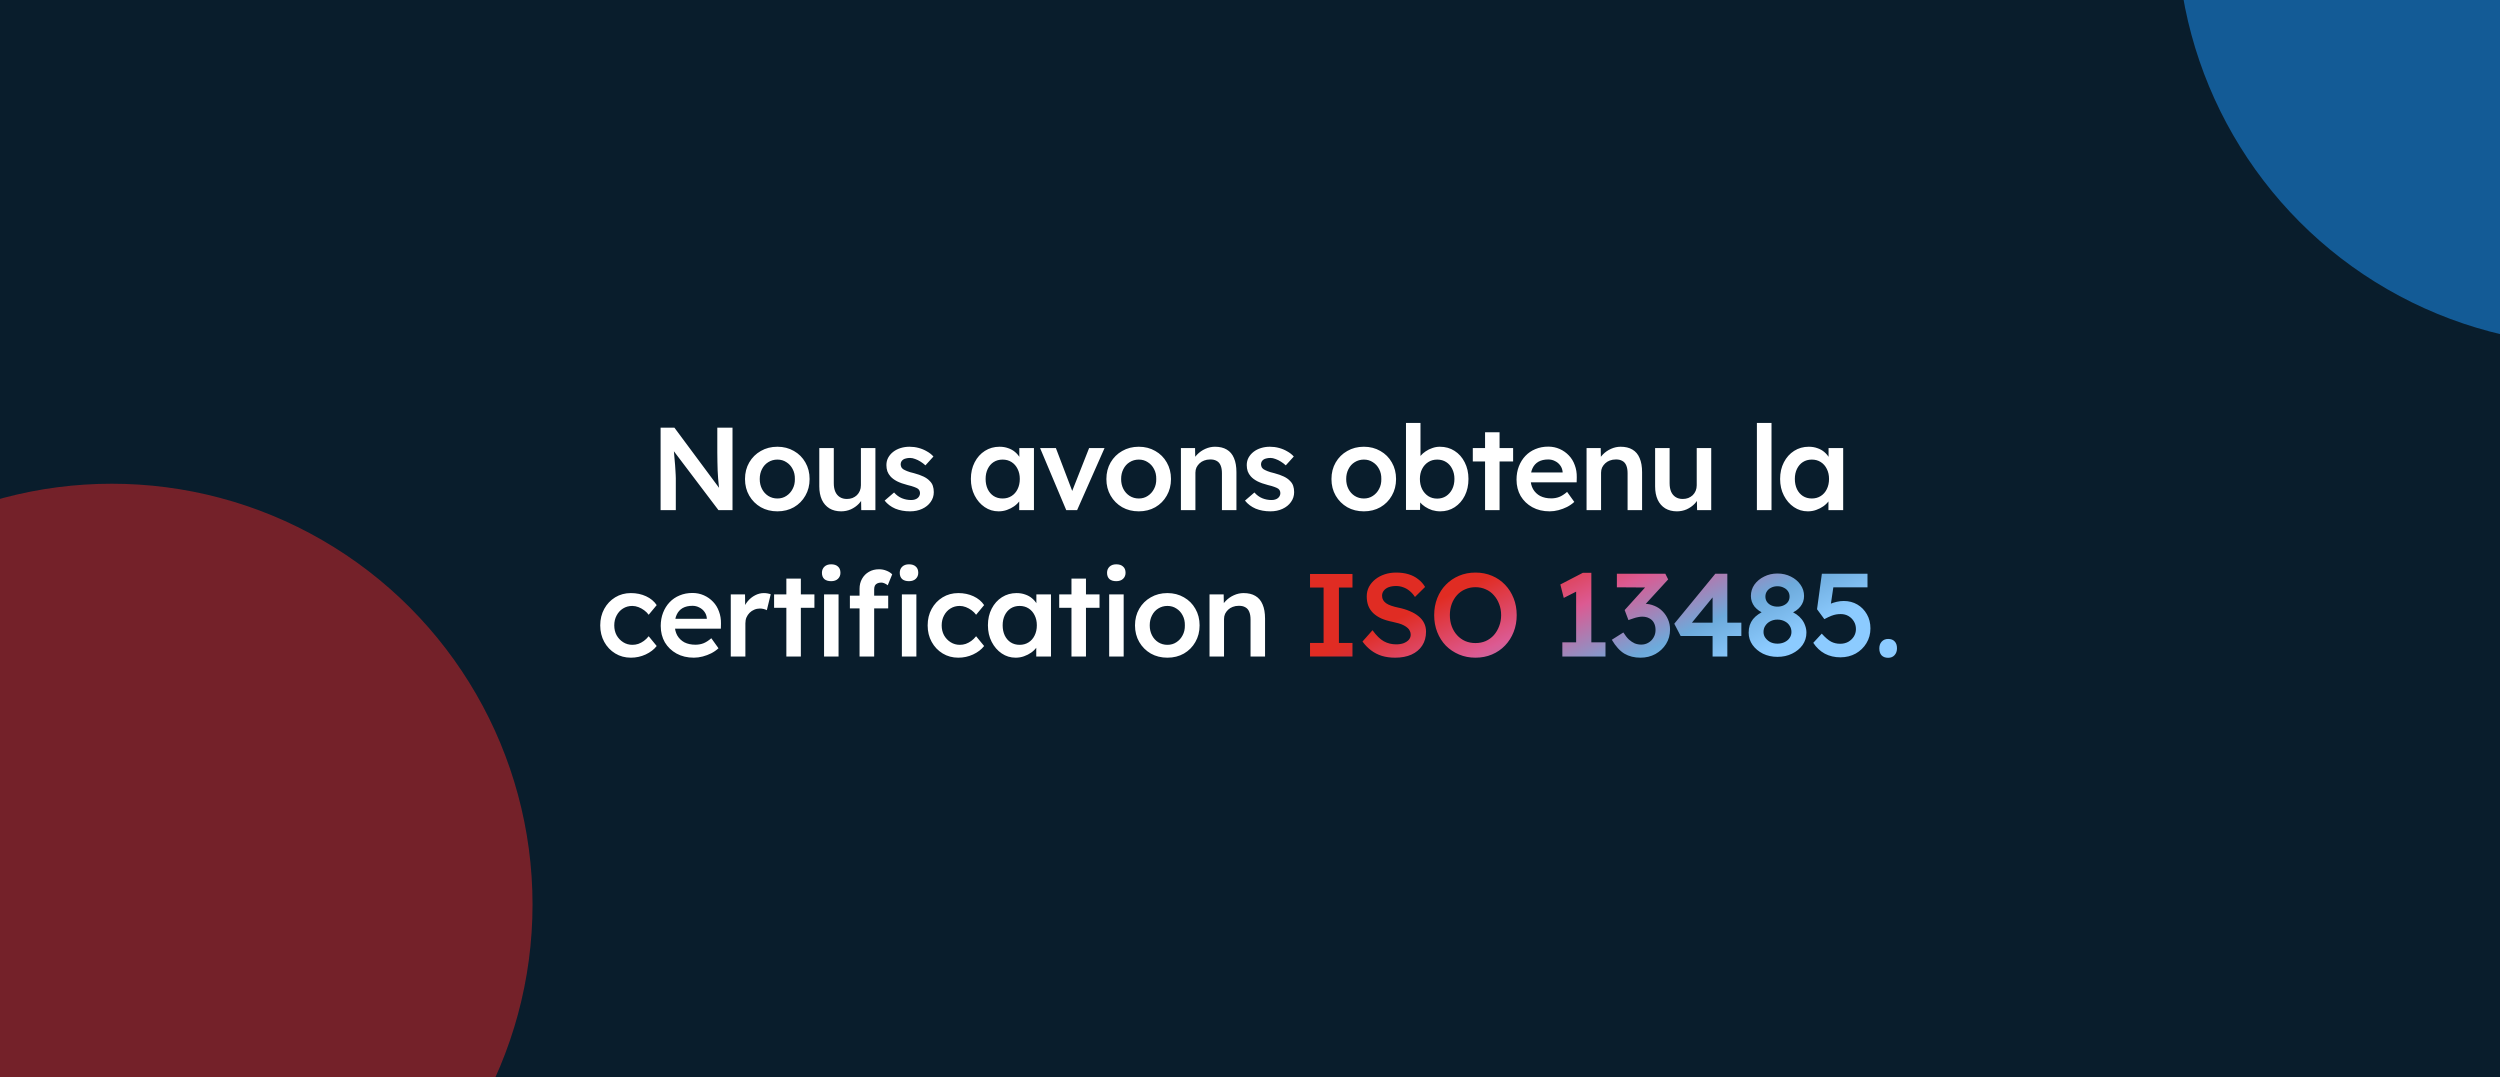 <svg width="1230" height="530" viewBox="0 0 1230 530" fill="none" xmlns="http://www.w3.org/2000/svg">
<g clip-path="url(#clip0_2498_13355)">
<rect width="1230" height="530" fill="#091D2C"/>
<path d="M325.015 251V210.4H331.801L355.349 242.126L354.073 242.358C353.918 241.275 353.783 240.173 353.666 239.052C353.551 237.892 353.435 236.693 353.319 235.456C353.241 234.219 353.164 232.923 353.087 231.57C353.048 230.217 353.009 228.805 352.971 227.336C352.932 225.828 352.913 224.243 352.913 222.58V210.4H360.395V251H353.493L329.829 219.738L331.337 219.332C331.53 221.497 331.685 223.353 331.801 224.9C331.955 226.408 332.071 227.723 332.149 228.844C332.226 229.927 332.284 230.835 332.323 231.57C332.4 232.305 332.439 232.981 332.439 233.6C332.477 234.18 332.497 234.741 332.497 235.282V251H325.015ZM382.492 251.58C379.437 251.58 376.711 250.903 374.314 249.55C371.917 248.158 370.022 246.263 368.63 243.866C367.238 241.469 366.542 238.743 366.542 235.688C366.542 232.633 367.238 229.907 368.63 227.51C370.022 225.113 371.917 223.237 374.314 221.884C376.711 220.492 379.437 219.796 382.492 219.796C385.508 219.796 388.215 220.492 390.612 221.884C393.009 223.237 394.885 225.113 396.238 227.51C397.63 229.907 398.326 232.633 398.326 235.688C398.326 238.743 397.63 241.469 396.238 243.866C394.885 246.263 393.009 248.158 390.612 249.55C388.215 250.903 385.508 251.58 382.492 251.58ZM382.492 245.258C384.155 245.258 385.624 244.833 386.9 243.982C388.215 243.131 389.239 241.991 389.974 240.56C390.747 239.129 391.115 237.505 391.076 235.688C391.115 233.832 390.747 232.189 389.974 230.758C389.239 229.327 388.215 228.206 386.9 227.394C385.624 226.543 384.155 226.118 382.492 226.118C380.829 226.118 379.321 226.543 377.968 227.394C376.653 228.206 375.629 229.347 374.894 230.816C374.159 232.247 373.792 233.871 373.792 235.688C373.792 237.505 374.159 239.129 374.894 240.56C375.629 241.991 376.653 243.131 377.968 243.982C379.321 244.833 380.829 245.258 382.492 245.258ZM413.821 251.58C411.617 251.58 409.703 251.097 408.079 250.13C406.455 249.125 405.218 247.713 404.367 245.896C403.517 244.04 403.091 241.836 403.091 239.284V220.434H410.225V237.776C410.225 239.4 410.477 240.792 410.979 241.952C411.482 243.073 412.217 243.943 413.183 244.562C414.15 245.181 415.31 245.49 416.663 245.49C417.669 245.49 418.577 245.335 419.389 245.026C420.24 244.678 420.975 244.214 421.593 243.634C422.212 243.015 422.695 242.3 423.043 241.488C423.391 240.637 423.565 239.729 423.565 238.762V220.434H430.699V251H423.739L423.623 244.62L424.899 243.924C424.435 245.393 423.643 246.708 422.521 247.868C421.439 248.989 420.143 249.898 418.635 250.594C417.127 251.251 415.523 251.58 413.821 251.58ZM447.769 251.58C445.062 251.58 442.626 251.135 440.461 250.246C438.334 249.318 436.594 248.003 435.241 246.302L439.881 242.3C441.041 243.615 442.336 244.562 443.767 245.142C445.197 245.722 446.705 246.012 448.291 246.012C448.948 246.012 449.528 245.935 450.031 245.78C450.572 245.625 451.036 245.393 451.423 245.084C451.809 244.775 452.099 244.427 452.293 244.04C452.525 243.615 452.641 243.151 452.641 242.648C452.641 241.72 452.293 240.985 451.597 240.444C451.21 240.173 450.591 239.883 449.741 239.574C448.929 239.265 447.865 238.955 446.551 238.646C444.463 238.105 442.723 237.486 441.331 236.79C439.939 236.055 438.856 235.243 438.083 234.354C437.425 233.619 436.923 232.788 436.575 231.86C436.265 230.932 436.111 229.927 436.111 228.844C436.111 227.491 436.401 226.273 436.981 225.19C437.599 224.069 438.431 223.102 439.475 222.29C440.519 221.478 441.737 220.859 443.129 220.434C444.521 220.009 445.971 219.796 447.479 219.796C449.025 219.796 450.514 219.989 451.945 220.376C453.414 220.763 454.767 221.323 456.005 222.058C457.281 222.754 458.363 223.605 459.253 224.61L455.309 228.96C454.574 228.264 453.762 227.645 452.873 227.104C452.022 226.563 451.152 226.137 450.263 225.828C449.373 225.48 448.542 225.306 447.769 225.306C447.034 225.306 446.377 225.383 445.797 225.538C445.217 225.654 444.733 225.847 444.347 226.118C443.96 226.389 443.651 226.737 443.419 227.162C443.225 227.549 443.129 228.013 443.129 228.554C443.167 229.018 443.283 229.463 443.477 229.888C443.709 230.275 444.018 230.603 444.405 230.874C444.83 231.145 445.468 231.454 446.319 231.802C447.169 232.15 448.271 232.479 449.625 232.788C451.519 233.291 453.105 233.851 454.381 234.47C455.657 235.089 456.662 235.804 457.397 236.616C458.131 237.312 458.653 238.124 458.963 239.052C459.272 239.98 459.427 241.005 459.427 242.126C459.427 243.943 458.905 245.567 457.861 246.998C456.855 248.429 455.463 249.55 453.685 250.362C451.945 251.174 449.973 251.58 447.769 251.58ZM491.302 251.58C488.789 251.58 486.507 250.884 484.458 249.492C482.409 248.1 480.765 246.205 479.528 243.808C478.291 241.411 477.672 238.685 477.672 235.63C477.672 232.575 478.291 229.849 479.528 227.452C480.765 225.055 482.447 223.179 484.574 221.826C486.701 220.473 489.098 219.796 491.766 219.796C493.313 219.796 494.724 220.028 496 220.492C497.276 220.917 498.397 221.536 499.364 222.348C500.331 223.16 501.123 224.088 501.742 225.132C502.399 226.176 502.844 227.297 503.076 228.496L501.51 228.09V220.434H508.702V251H501.452V243.692L503.134 243.402C502.863 244.446 502.361 245.471 501.626 246.476C500.93 247.443 500.041 248.313 498.958 249.086C497.914 249.821 496.735 250.42 495.42 250.884C494.144 251.348 492.771 251.58 491.302 251.58ZM493.274 245.258C494.937 245.258 496.406 244.852 497.682 244.04C498.958 243.228 499.944 242.107 500.64 240.676C501.375 239.207 501.742 237.525 501.742 235.63C501.742 233.774 501.375 232.131 500.64 230.7C499.944 229.269 498.958 228.148 497.682 227.336C496.406 226.524 494.937 226.118 493.274 226.118C491.611 226.118 490.142 226.524 488.866 227.336C487.629 228.148 486.662 229.269 485.966 230.7C485.27 232.131 484.922 233.774 484.922 235.63C484.922 237.525 485.27 239.207 485.966 240.676C486.662 242.107 487.629 243.228 488.866 244.04C490.142 244.852 491.611 245.258 493.274 245.258ZM524.595 251L511.719 220.434H519.491L528.191 243.286L526.683 243.692L535.847 220.434H543.445L529.931 251H524.595ZM560.293 251.58C557.238 251.58 554.512 250.903 552.115 249.55C549.717 248.158 547.823 246.263 546.431 243.866C545.039 241.469 544.343 238.743 544.343 235.688C544.343 232.633 545.039 229.907 546.431 227.51C547.823 225.113 549.717 223.237 552.115 221.884C554.512 220.492 557.238 219.796 560.293 219.796C563.309 219.796 566.015 220.492 568.413 221.884C570.81 223.237 572.685 225.113 574.039 227.51C575.431 229.907 576.127 232.633 576.127 235.688C576.127 238.743 575.431 241.469 574.039 243.866C572.685 246.263 570.81 248.158 568.413 249.55C566.015 250.903 563.309 251.58 560.293 251.58ZM560.293 245.258C561.955 245.258 563.425 244.833 564.701 243.982C566.015 243.131 567.04 241.991 567.775 240.56C568.548 239.129 568.915 237.505 568.877 235.688C568.915 233.832 568.548 232.189 567.775 230.758C567.04 229.327 566.015 228.206 564.701 227.394C563.425 226.543 561.955 226.118 560.293 226.118C558.63 226.118 557.122 226.543 555.769 227.394C554.454 228.206 553.429 229.347 552.695 230.816C551.96 232.247 551.593 233.871 551.593 235.688C551.593 237.505 551.96 239.129 552.695 240.56C553.429 241.991 554.454 243.131 555.769 243.982C557.122 244.833 558.63 245.258 560.293 245.258ZM581.008 251V220.434H587.968L588.084 226.698L586.75 227.394C587.137 226.002 587.891 224.745 589.012 223.624C590.133 222.464 591.467 221.536 593.014 220.84C594.561 220.144 596.146 219.796 597.77 219.796C600.09 219.796 602.023 220.26 603.57 221.188C605.155 222.116 606.335 223.508 607.108 225.364C607.92 227.22 608.326 229.54 608.326 232.324V251H601.192V232.846C601.192 231.299 600.979 230.023 600.554 229.018C600.129 227.974 599.471 227.22 598.582 226.756C597.693 226.253 596.61 226.021 595.334 226.06C594.29 226.06 593.323 226.234 592.434 226.582C591.583 226.891 590.829 227.355 590.172 227.974C589.553 228.554 589.051 229.231 588.664 230.004C588.316 230.777 588.142 231.628 588.142 232.556V251H584.604C583.908 251 583.251 251 582.632 251C582.052 251 581.511 251 581.008 251ZM625.06 251.58C622.353 251.58 619.917 251.135 617.752 250.246C615.625 249.318 613.885 248.003 612.532 246.302L617.172 242.3C618.332 243.615 619.627 244.562 621.058 245.142C622.488 245.722 623.996 246.012 625.582 246.012C626.239 246.012 626.819 245.935 627.322 245.78C627.863 245.625 628.327 245.393 628.714 245.084C629.1 244.775 629.39 244.427 629.584 244.04C629.816 243.615 629.932 243.151 629.932 242.648C629.932 241.72 629.584 240.985 628.888 240.444C628.501 240.173 627.882 239.883 627.032 239.574C626.22 239.265 625.156 238.955 623.842 238.646C621.754 238.105 620.014 237.486 618.622 236.79C617.23 236.055 616.147 235.243 615.374 234.354C614.716 233.619 614.214 232.788 613.866 231.86C613.556 230.932 613.402 229.927 613.402 228.844C613.402 227.491 613.692 226.273 614.272 225.19C614.89 224.069 615.722 223.102 616.766 222.29C617.81 221.478 619.028 220.859 620.42 220.434C621.812 220.009 623.262 219.796 624.77 219.796C626.316 219.796 627.805 219.989 629.236 220.376C630.705 220.763 632.058 221.323 633.296 222.058C634.572 222.754 635.654 223.605 636.544 224.61L632.6 228.96C631.865 228.264 631.053 227.645 630.164 227.104C629.313 226.563 628.443 226.137 627.554 225.828C626.664 225.48 625.833 225.306 625.06 225.306C624.325 225.306 623.668 225.383 623.088 225.538C622.508 225.654 622.024 225.847 621.638 226.118C621.251 226.389 620.942 226.737 620.71 227.162C620.516 227.549 620.42 228.013 620.42 228.554C620.458 229.018 620.574 229.463 620.768 229.888C621 230.275 621.309 230.603 621.696 230.874C622.121 231.145 622.759 231.454 623.61 231.802C624.46 232.15 625.562 232.479 626.916 232.788C628.81 233.291 630.396 233.851 631.672 234.47C632.948 235.089 633.953 235.804 634.688 236.616C635.422 237.312 635.944 238.124 636.254 239.052C636.563 239.98 636.718 241.005 636.718 242.126C636.718 243.943 636.196 245.567 635.152 246.998C634.146 248.429 632.754 249.55 630.976 250.362C629.236 251.174 627.264 251.58 625.06 251.58ZM671.029 251.58C667.974 251.58 665.248 250.903 662.851 249.55C660.454 248.158 658.559 246.263 657.167 243.866C655.775 241.469 655.079 238.743 655.079 235.688C655.079 232.633 655.775 229.907 657.167 227.51C658.559 225.113 660.454 223.237 662.851 221.884C665.248 220.492 667.974 219.796 671.029 219.796C674.045 219.796 676.752 220.492 679.149 221.884C681.546 223.237 683.422 225.113 684.775 227.51C686.167 229.907 686.863 232.633 686.863 235.688C686.863 238.743 686.167 241.469 684.775 243.866C683.422 246.263 681.546 248.158 679.149 249.55C676.752 250.903 674.045 251.58 671.029 251.58ZM671.029 245.258C672.692 245.258 674.161 244.833 675.437 243.982C676.752 243.131 677.776 241.991 678.511 240.56C679.284 239.129 679.652 237.505 679.613 235.688C679.652 233.832 679.284 232.189 678.511 230.758C677.776 229.327 676.752 228.206 675.437 227.394C674.161 226.543 672.692 226.118 671.029 226.118C669.366 226.118 667.858 226.543 666.505 227.394C665.19 228.206 664.166 229.347 663.431 230.816C662.696 232.247 662.329 233.871 662.329 235.688C662.329 237.505 662.696 239.129 663.431 240.56C664.166 241.991 665.19 243.131 666.505 243.982C667.858 244.833 669.366 245.258 671.029 245.258ZM708.622 251.58C707.269 251.58 705.935 251.387 704.62 251C703.344 250.575 702.184 250.014 701.14 249.318C700.096 248.622 699.226 247.849 698.53 246.998C697.834 246.109 697.37 245.219 697.138 244.33L698.82 243.576L698.646 250.884H691.744V208.08H698.878V227.51L697.602 226.93C697.796 226.002 698.221 225.132 698.878 224.32C699.574 223.469 700.425 222.715 701.43 222.058C702.436 221.362 703.538 220.821 704.736 220.434C705.935 220.009 707.153 219.796 708.39 219.796C711.136 219.796 713.552 220.473 715.64 221.826C717.767 223.179 719.43 225.055 720.628 227.452C721.866 229.849 722.484 232.575 722.484 235.63C722.484 238.723 721.885 241.469 720.686 243.866C719.488 246.263 717.825 248.158 715.698 249.55C713.61 250.903 711.252 251.58 708.622 251.58ZM707.114 245.316C708.738 245.316 710.188 244.91 711.464 244.098C712.74 243.247 713.746 242.107 714.48 240.676C715.215 239.207 715.582 237.525 715.582 235.63C715.582 233.774 715.215 232.131 714.48 230.7C713.784 229.269 712.798 228.148 711.522 227.336C710.246 226.524 708.777 226.118 707.114 226.118C705.452 226.118 703.982 226.524 702.706 227.336C701.43 228.148 700.425 229.269 699.69 230.7C698.956 232.131 698.588 233.774 698.588 235.63C698.588 237.525 698.956 239.207 699.69 240.676C700.425 242.107 701.43 243.247 702.706 244.098C703.982 244.91 705.452 245.316 707.114 245.316ZM730.65 251V212.662H737.784V251H730.65ZM724.618 227.046V220.434H744.454V227.046H724.618ZM762.43 251.58C759.22 251.58 756.378 250.903 753.904 249.55C751.468 248.197 749.554 246.36 748.162 244.04C746.808 241.681 746.132 238.994 746.132 235.978C746.132 233.581 746.518 231.396 747.292 229.424C748.065 227.452 749.128 225.751 750.482 224.32C751.874 222.851 753.517 221.729 755.412 220.956C757.345 220.144 759.452 219.738 761.734 219.738C763.744 219.738 765.62 220.125 767.36 220.898C769.1 221.671 770.608 222.735 771.884 224.088C773.16 225.403 774.126 226.988 774.784 228.844C775.48 230.661 775.808 232.653 775.77 234.818L775.712 237.312H750.946L749.612 232.44H769.738L768.81 233.426V232.15C768.694 230.951 768.307 229.907 767.65 229.018C766.992 228.09 766.142 227.375 765.098 226.872C764.092 226.331 762.971 226.06 761.734 226.06C759.839 226.06 758.234 226.427 756.92 227.162C755.644 227.897 754.677 228.96 754.02 230.352C753.362 231.705 753.034 233.407 753.034 235.456C753.034 237.428 753.44 239.149 754.252 240.618C755.102 242.087 756.282 243.228 757.79 244.04C759.336 244.813 761.134 245.2 763.184 245.2C764.614 245.2 765.929 244.968 767.128 244.504C768.326 244.04 769.622 243.209 771.014 242.01L774.552 246.94C773.508 247.907 772.309 248.738 770.956 249.434C769.641 250.091 768.249 250.613 766.78 251C765.31 251.387 763.86 251.58 762.43 251.58ZM780.588 251V220.434H787.548L787.664 226.698L786.33 227.394C786.717 226.002 787.471 224.745 788.592 223.624C789.713 222.464 791.047 221.536 792.594 220.84C794.141 220.144 795.726 219.796 797.35 219.796C799.67 219.796 801.603 220.26 803.15 221.188C804.735 222.116 805.915 223.508 806.688 225.364C807.5 227.22 807.906 229.54 807.906 232.324V251H800.772V232.846C800.772 231.299 800.559 230.023 800.134 229.018C799.709 227.974 799.051 227.22 798.162 226.756C797.273 226.253 796.19 226.021 794.914 226.06C793.87 226.06 792.903 226.234 792.014 226.582C791.163 226.891 790.409 227.355 789.752 227.974C789.133 228.554 788.631 229.231 788.244 230.004C787.896 230.777 787.722 231.628 787.722 232.556V251H784.184C783.488 251 782.831 251 782.212 251C781.632 251 781.091 251 780.588 251ZM825.046 251.58C822.842 251.58 820.928 251.097 819.304 250.13C817.68 249.125 816.443 247.713 815.592 245.896C814.741 244.04 814.316 241.836 814.316 239.284V220.434H821.45V237.776C821.45 239.4 821.701 240.792 822.204 241.952C822.707 243.073 823.441 243.943 824.408 244.562C825.375 245.181 826.535 245.49 827.888 245.49C828.893 245.49 829.802 245.335 830.614 245.026C831.465 244.678 832.199 244.214 832.818 243.634C833.437 243.015 833.92 242.3 834.268 241.488C834.616 240.637 834.79 239.729 834.79 238.762V220.434H841.924V251H834.964L834.848 244.62L836.124 243.924C835.66 245.393 834.867 246.708 833.746 247.868C832.663 248.989 831.368 249.898 829.86 250.594C828.352 251.251 826.747 251.58 825.046 251.58ZM864.392 251V208.08H871.584V251H864.392ZM889.443 251.58C886.929 251.58 884.648 250.884 882.599 249.492C880.549 248.1 878.906 246.205 877.669 243.808C876.431 241.411 875.813 238.685 875.813 235.63C875.813 232.575 876.431 229.849 877.669 227.452C878.906 225.055 880.588 223.179 882.715 221.826C884.841 220.473 887.239 219.796 889.907 219.796C891.453 219.796 892.865 220.028 894.141 220.492C895.417 220.917 896.538 221.536 897.505 222.348C898.471 223.16 899.264 224.088 899.883 225.132C900.54 226.176 900.985 227.297 901.217 228.496L899.651 228.09V220.434H906.843V251H899.593V243.692L901.275 243.402C901.004 244.446 900.501 245.471 899.767 246.476C899.071 247.443 898.181 248.313 897.099 249.086C896.055 249.821 894.875 250.42 893.561 250.884C892.285 251.348 890.912 251.58 889.443 251.58ZM891.415 245.258C893.077 245.258 894.547 244.852 895.823 244.04C897.099 243.228 898.085 242.107 898.781 240.676C899.515 239.207 899.883 237.525 899.883 235.63C899.883 233.774 899.515 232.131 898.781 230.7C898.085 229.269 897.099 228.148 895.823 227.336C894.547 226.524 893.077 226.118 891.415 226.118C889.752 226.118 888.283 226.524 887.007 227.336C885.769 228.148 884.803 229.269 884.107 230.7C883.411 232.131 883.063 233.774 883.063 235.63C883.063 237.525 883.411 239.207 884.107 240.676C884.803 242.107 885.769 243.228 887.007 244.04C888.283 244.852 889.752 245.258 891.415 245.258ZM310.394 323.58C307.533 323.58 304.962 322.884 302.68 321.492C300.399 320.1 298.601 318.205 297.286 315.808C295.972 313.411 295.314 310.704 295.314 307.688C295.314 304.672 295.972 301.965 297.286 299.568C298.601 297.171 300.399 295.276 302.68 293.884C304.962 292.492 307.533 291.796 310.394 291.796C313.14 291.796 315.634 292.318 317.876 293.362C320.119 294.406 321.859 295.856 323.096 297.712L319.152 302.468C318.572 301.656 317.838 300.921 316.948 300.264C316.059 299.607 315.112 299.085 314.106 298.698C313.101 298.311 312.096 298.118 311.09 298.118C309.389 298.118 307.862 298.543 306.508 299.394C305.194 300.206 304.15 301.347 303.376 302.816C302.603 304.247 302.216 305.871 302.216 307.688C302.216 309.505 302.603 311.129 303.376 312.56C304.188 313.991 305.271 315.131 306.624 315.982C307.978 316.833 309.486 317.258 311.148 317.258C312.154 317.258 313.12 317.103 314.048 316.794C315.015 316.446 315.924 315.963 316.774 315.344C317.625 314.725 318.418 313.952 319.152 313.024L323.096 317.838C321.782 319.539 319.964 320.931 317.644 322.014C315.363 323.058 312.946 323.58 310.394 323.58ZM341.378 323.58C338.169 323.58 335.327 322.903 332.852 321.55C330.416 320.197 328.502 318.36 327.11 316.04C325.757 313.681 325.08 310.994 325.08 307.978C325.08 305.581 325.467 303.396 326.24 301.424C327.013 299.452 328.077 297.751 329.43 296.32C330.822 294.851 332.465 293.729 334.36 292.956C336.293 292.144 338.401 291.738 340.682 291.738C342.693 291.738 344.568 292.125 346.308 292.898C348.048 293.671 349.556 294.735 350.832 296.088C352.108 297.403 353.075 298.988 353.732 300.844C354.428 302.661 354.757 304.653 354.718 306.818L354.66 309.312H329.894L328.56 304.44H348.686L347.758 305.426V304.15C347.642 302.951 347.255 301.907 346.598 301.018C345.941 300.09 345.09 299.375 344.046 298.872C343.041 298.331 341.919 298.06 340.682 298.06C338.787 298.06 337.183 298.427 335.868 299.162C334.592 299.897 333.625 300.96 332.968 302.352C332.311 303.705 331.982 305.407 331.982 307.456C331.982 309.428 332.388 311.149 333.2 312.618C334.051 314.087 335.23 315.228 336.738 316.04C338.285 316.813 340.083 317.2 342.132 317.2C343.563 317.2 344.877 316.968 346.076 316.504C347.275 316.04 348.57 315.209 349.962 314.01L353.5 318.94C352.456 319.907 351.257 320.738 349.904 321.434C348.589 322.091 347.197 322.613 345.728 323C344.259 323.387 342.809 323.58 341.378 323.58ZM359.536 323V292.434H366.554L366.67 302.178L365.684 299.974C366.11 298.427 366.844 297.035 367.888 295.798C368.932 294.561 370.131 293.594 371.484 292.898C372.876 292.163 374.326 291.796 375.834 291.796C376.492 291.796 377.11 291.854 377.69 291.97C378.309 292.086 378.812 292.221 379.198 292.376L377.284 300.206C376.859 299.974 376.337 299.781 375.718 299.626C375.1 299.471 374.481 299.394 373.862 299.394C372.896 299.394 371.968 299.587 371.078 299.974C370.228 300.322 369.474 300.825 368.816 301.482C368.159 302.139 367.637 302.913 367.25 303.802C366.902 304.653 366.728 305.619 366.728 306.702V323H359.536ZM386.887 323V284.662H394.021V323H386.887ZM380.855 299.046V292.434H400.691V299.046H380.855ZM405.436 323V292.434H412.57V323H405.436ZM408.916 285.938C407.486 285.938 406.364 285.59 405.552 284.894C404.779 284.159 404.392 283.135 404.392 281.82C404.392 280.583 404.798 279.577 405.61 278.804C406.422 278.031 407.524 277.644 408.916 277.644C410.386 277.644 411.507 278.011 412.28 278.746C413.092 279.442 413.498 280.467 413.498 281.82C413.498 283.019 413.092 284.005 412.28 284.778C411.468 285.551 410.347 285.938 408.916 285.938ZM422.9 323V289.708C422.9 287.852 423.306 286.209 424.118 284.778C424.93 283.309 426.052 282.168 427.482 281.356C428.913 280.505 430.576 280.08 432.47 280.08C433.785 280.08 435.003 280.312 436.124 280.776C437.246 281.201 438.193 281.801 438.966 282.574L436.762 287.968C436.26 287.543 435.718 287.214 435.138 286.982C434.597 286.75 434.075 286.634 433.572 286.634C432.799 286.634 432.142 286.769 431.6 287.04C431.098 287.272 430.711 287.639 430.44 288.142C430.208 288.645 430.092 289.244 430.092 289.94V323H426.496C425.8 323 425.143 323 424.524 323C423.944 323 423.403 323 422.9 323ZM418.144 299.336V293.072H436.994V299.336H418.144ZM443.722 323V292.434H450.856V323H443.722ZM447.202 285.938C445.772 285.938 444.65 285.59 443.838 284.894C443.065 284.159 442.678 283.135 442.678 281.82C442.678 280.583 443.084 279.577 443.896 278.804C444.708 278.031 445.81 277.644 447.202 277.644C448.672 277.644 449.793 278.011 450.566 278.746C451.378 279.442 451.784 280.467 451.784 281.82C451.784 283.019 451.378 284.005 450.566 284.778C449.754 285.551 448.633 285.938 447.202 285.938ZM471.486 323.58C468.625 323.58 466.053 322.884 463.772 321.492C461.491 320.1 459.693 318.205 458.378 315.808C457.063 313.411 456.406 310.704 456.406 307.688C456.406 304.672 457.063 301.965 458.378 299.568C459.693 297.171 461.491 295.276 463.772 293.884C466.053 292.492 468.625 291.796 471.486 291.796C474.231 291.796 476.725 292.318 478.968 293.362C481.211 294.406 482.951 295.856 484.188 297.712L480.244 302.468C479.664 301.656 478.929 300.921 478.04 300.264C477.151 299.607 476.203 299.085 475.198 298.698C474.193 298.311 473.187 298.118 472.182 298.118C470.481 298.118 468.953 298.543 467.6 299.394C466.285 300.206 465.241 301.347 464.468 302.816C463.695 304.247 463.308 305.871 463.308 307.688C463.308 309.505 463.695 311.129 464.468 312.56C465.28 313.991 466.363 315.131 467.716 315.982C469.069 316.833 470.577 317.258 472.24 317.258C473.245 317.258 474.212 317.103 475.14 316.794C476.107 316.446 477.015 315.963 477.866 315.344C478.717 314.725 479.509 313.952 480.244 313.024L484.188 317.838C482.873 319.539 481.056 320.931 478.736 322.014C476.455 323.058 474.038 323.58 471.486 323.58ZM499.686 323.58C497.172 323.58 494.891 322.884 492.842 321.492C490.792 320.1 489.149 318.205 487.912 315.808C486.674 313.411 486.056 310.685 486.056 307.63C486.056 304.575 486.674 301.849 487.912 299.452C489.149 297.055 490.831 295.179 492.958 293.826C495.084 292.473 497.482 291.796 500.15 291.796C501.696 291.796 503.108 292.028 504.384 292.492C505.66 292.917 506.781 293.536 507.748 294.348C508.714 295.16 509.507 296.088 510.126 297.132C510.783 298.176 511.228 299.297 511.46 300.496L509.894 300.09V292.434H517.086V323H509.836V315.692L511.518 315.402C511.247 316.446 510.744 317.471 510.01 318.476C509.314 319.443 508.424 320.313 507.342 321.086C506.298 321.821 505.118 322.42 503.804 322.884C502.528 323.348 501.155 323.58 499.686 323.58ZM501.658 317.258C503.32 317.258 504.79 316.852 506.066 316.04C507.342 315.228 508.328 314.107 509.024 312.676C509.758 311.207 510.126 309.525 510.126 307.63C510.126 305.774 509.758 304.131 509.024 302.7C508.328 301.269 507.342 300.148 506.066 299.336C504.79 298.524 503.32 298.118 501.658 298.118C499.995 298.118 498.526 298.524 497.25 299.336C496.012 300.148 495.046 301.269 494.35 302.7C493.654 304.131 493.306 305.774 493.306 307.63C493.306 309.525 493.654 311.207 494.35 312.676C495.046 314.107 496.012 315.228 497.25 316.04C498.526 316.852 499.995 317.258 501.658 317.258ZM527.163 323V284.662H534.297V323H527.163ZM521.131 299.046V292.434H540.967V299.046H521.131ZM545.712 323V292.434H552.846V323H545.712ZM549.192 285.938C547.761 285.938 546.64 285.59 545.828 284.894C545.054 284.159 544.668 283.135 544.668 281.82C544.668 280.583 545.074 279.577 545.886 278.804C546.698 278.031 547.8 277.644 549.192 277.644C550.661 277.644 551.782 278.011 552.556 278.746C553.368 279.442 553.774 280.467 553.774 281.82C553.774 283.019 553.368 284.005 552.556 284.778C551.744 285.551 550.622 285.938 549.192 285.938ZM574.37 323.58C571.315 323.58 568.589 322.903 566.192 321.55C563.794 320.158 561.9 318.263 560.508 315.866C559.116 313.469 558.42 310.743 558.42 307.688C558.42 304.633 559.116 301.907 560.508 299.51C561.9 297.113 563.794 295.237 566.192 293.884C568.589 292.492 571.315 291.796 574.37 291.796C577.386 291.796 580.092 292.492 582.49 293.884C584.887 295.237 586.762 297.113 588.116 299.51C589.508 301.907 590.204 304.633 590.204 307.688C590.204 310.743 589.508 313.469 588.116 315.866C586.762 318.263 584.887 320.158 582.49 321.55C580.092 322.903 577.386 323.58 574.37 323.58ZM574.37 317.258C576.032 317.258 577.502 316.833 578.778 315.982C580.092 315.131 581.117 313.991 581.852 312.56C582.625 311.129 582.992 309.505 582.954 307.688C582.992 305.832 582.625 304.189 581.852 302.758C581.117 301.327 580.092 300.206 578.778 299.394C577.502 298.543 576.032 298.118 574.37 298.118C572.707 298.118 571.199 298.543 569.846 299.394C568.531 300.206 567.506 301.347 566.772 302.816C566.037 304.247 565.67 305.871 565.67 307.688C565.67 309.505 566.037 311.129 566.772 312.56C567.506 313.991 568.531 315.131 569.846 315.982C571.199 316.833 572.707 317.258 574.37 317.258ZM595.085 323V292.434H602.045L602.161 298.698L600.827 299.394C601.214 298.002 601.968 296.745 603.089 295.624C604.211 294.464 605.545 293.536 607.091 292.84C608.638 292.144 610.223 291.796 611.847 291.796C614.167 291.796 616.101 292.26 617.647 293.188C619.233 294.116 620.412 295.508 621.185 297.364C621.997 299.22 622.403 301.54 622.403 304.324V323H615.269V304.846C615.269 303.299 615.057 302.023 614.631 301.018C614.206 299.974 613.549 299.22 612.659 298.756C611.77 298.253 610.687 298.021 609.411 298.06C608.367 298.06 607.401 298.234 606.511 298.582C605.661 298.891 604.907 299.355 604.249 299.974C603.631 300.554 603.128 301.231 602.741 302.004C602.393 302.777 602.219 303.628 602.219 304.556V323H598.681C597.985 323 597.328 323 596.709 323C596.129 323 595.588 323 595.085 323Z" fill="white"/>
<path d="M644.536 323V316.33H651.206V289.07H644.536V282.4H665.416V289.07H658.746V316.33H665.416V323H644.536Z" fill="url(#paint0_linear_2498_13355)"/>
<path d="M686.413 323.58C684.054 323.58 681.889 323.29 679.917 322.71C677.945 322.091 676.166 321.183 674.581 319.984C672.996 318.785 671.584 317.335 670.347 315.634L675.277 310.066C677.172 312.695 679.028 314.513 680.845 315.518C682.662 316.523 684.712 317.026 686.993 317.026C688.308 317.026 689.506 316.833 690.589 316.446C691.672 316.021 692.522 315.46 693.141 314.764C693.76 314.029 694.069 313.198 694.069 312.27C694.069 311.613 693.934 311.013 693.663 310.472C693.431 309.892 693.064 309.389 692.561 308.964C692.058 308.5 691.44 308.075 690.705 307.688C689.97 307.301 689.139 306.973 688.211 306.702C687.283 306.431 686.258 306.18 685.137 305.948C683.01 305.523 681.154 304.962 679.569 304.266C677.984 303.531 676.65 302.642 675.567 301.598C674.484 300.515 673.692 299.317 673.189 298.002C672.686 296.649 672.435 295.121 672.435 293.42C672.435 291.719 672.802 290.153 673.537 288.722C674.31 287.291 675.354 286.054 676.669 285.01C677.984 283.966 679.511 283.154 681.251 282.574C682.991 281.994 684.866 281.704 686.877 281.704C689.158 281.704 691.188 281.975 692.967 282.516C694.784 283.057 696.37 283.869 697.723 284.952C699.115 285.996 700.256 287.272 701.145 288.78L696.157 293.71C695.384 292.511 694.514 291.525 693.547 290.752C692.58 289.94 691.536 289.341 690.415 288.954C689.294 288.529 688.114 288.316 686.877 288.316C685.485 288.316 684.267 288.509 683.223 288.896C682.218 289.283 681.425 289.843 680.845 290.578C680.265 291.274 679.975 292.125 679.975 293.13C679.975 293.903 680.149 294.599 680.497 295.218C680.845 295.798 681.328 296.32 681.947 296.784C682.604 297.248 683.436 297.654 684.441 298.002C685.446 298.35 686.587 298.659 687.863 298.93C689.99 299.355 691.904 299.935 693.605 300.67C695.306 301.366 696.756 302.217 697.955 303.222C699.154 304.189 700.062 305.31 700.681 306.586C701.3 307.823 701.609 309.215 701.609 310.762C701.609 313.43 700.971 315.731 699.695 317.664C698.458 319.559 696.698 321.028 694.417 322.072C692.136 323.077 689.468 323.58 686.413 323.58ZM725.916 323.58C723.016 323.58 720.329 323.058 717.854 322.014C715.38 320.97 713.214 319.52 711.358 317.664C709.541 315.769 708.13 313.546 707.124 310.994C706.119 308.442 705.616 305.658 705.616 302.642C705.616 299.626 706.119 296.842 707.124 294.29C708.13 291.738 709.541 289.534 711.358 287.678C713.214 285.783 715.38 284.314 717.854 283.27C720.329 282.226 723.016 281.704 725.916 281.704C728.855 281.704 731.562 282.226 734.036 283.27C736.511 284.314 738.657 285.783 740.474 287.678C742.292 289.573 743.703 291.796 744.708 294.348C745.714 296.861 746.216 299.626 746.216 302.642C746.216 305.619 745.714 308.384 744.708 310.936C743.703 313.488 742.292 315.711 740.474 317.606C738.657 319.501 736.511 320.97 734.036 322.014C731.562 323.058 728.855 323.58 725.916 323.58ZM725.916 316.388C727.772 316.388 729.454 316.059 730.962 315.402C732.509 314.706 733.843 313.739 734.964 312.502C736.086 311.226 736.956 309.757 737.574 308.094C738.232 306.431 738.56 304.614 738.56 302.642C738.56 300.67 738.232 298.853 737.574 297.19C736.956 295.527 736.086 294.077 734.964 292.84C733.843 291.564 732.509 290.597 730.962 289.94C729.454 289.244 727.772 288.896 725.916 288.896C724.099 288.896 722.417 289.244 720.87 289.94C719.324 290.597 717.99 291.545 716.868 292.782C715.747 294.019 714.877 295.469 714.258 297.132C713.64 298.795 713.33 300.631 713.33 302.642C713.33 304.614 713.64 306.451 714.258 308.152C714.877 309.815 715.747 311.265 716.868 312.502C717.99 313.739 719.324 314.706 720.87 315.402C722.417 316.059 724.099 316.388 725.916 316.388ZM775.459 320.158V287.214L777.605 289.998L769.369 294.174L767.687 287.562L778.765 281.82H782.941V320.158H775.459ZM768.673 323V316.04H789.901V323H768.673ZM807.104 323.58C804.088 323.58 801.459 322.923 799.216 321.608C796.973 320.255 794.905 317.973 793.01 314.764L798.694 311.168C799.583 312.599 800.492 313.759 801.42 314.648C802.387 315.499 803.353 316.137 804.32 316.562C805.325 316.949 806.389 317.142 807.51 317.142C808.786 317.142 809.946 316.833 810.99 316.214C812.073 315.595 812.923 314.745 813.542 313.662C814.199 312.579 814.528 311.342 814.528 309.95C814.528 308.558 814.257 307.379 813.716 306.412C813.213 305.445 812.459 304.711 811.454 304.208C810.487 303.667 809.308 303.396 807.916 303.396C807.297 303.396 806.64 303.473 805.944 303.628C805.248 303.744 804.513 303.937 803.74 304.208C802.967 304.44 802.116 304.73 801.188 305.078L799.332 300.148L810.874 287.388L812.614 289.07L795.504 288.954V282.284H819.342L820.734 285.068L807.394 299.626L805.654 297.712C805.963 297.557 806.466 297.422 807.162 297.306C807.897 297.151 808.535 297.074 809.076 297.074C810.777 297.074 812.401 297.403 813.948 298.06C815.495 298.679 816.829 299.568 817.95 300.728C819.11 301.888 820.019 303.241 820.676 304.788C821.333 306.296 821.662 307.939 821.662 309.718C821.662 312.386 821.005 314.764 819.69 316.852C818.414 318.901 816.674 320.545 814.47 321.782C812.266 322.981 809.811 323.58 807.104 323.58ZM842.595 323V290.23L845.379 290.52L831.575 307.398L830.937 306.354H856.747V312.908H826.877L823.745 306.876L843.929 282.284H849.845V323H842.595ZM874.49 323.174C871.899 323.174 869.521 322.652 867.356 321.608C865.229 320.525 863.528 319.095 862.252 317.316C860.976 315.499 860.338 313.488 860.338 311.284C860.338 309.969 860.512 308.751 860.86 307.63C861.246 306.509 861.788 305.503 862.484 304.614C863.218 303.725 864.088 302.932 865.094 302.236C866.138 301.501 867.317 300.863 868.632 300.322L868.168 301.946C867.162 301.521 866.234 301.018 865.384 300.438C864.572 299.858 863.856 299.201 863.238 298.466C862.658 297.693 862.213 296.881 861.904 296.03C861.594 295.141 861.44 294.213 861.44 293.246C861.44 291.158 862.02 289.283 863.18 287.62C864.378 285.957 865.964 284.643 867.936 283.676C869.908 282.671 872.092 282.168 874.49 282.168C876.926 282.168 879.13 282.671 881.102 283.676C883.074 284.643 884.64 285.957 885.8 287.62C886.998 289.283 887.598 291.158 887.598 293.246C887.598 294.213 887.443 295.141 887.134 296.03C886.824 296.881 886.38 297.673 885.8 298.408C885.258 299.104 884.562 299.761 883.712 300.38C882.861 300.96 881.875 301.482 880.754 301.946L880.464 300.554C881.701 300.979 882.822 301.54 883.828 302.236C884.833 302.932 885.703 303.744 886.438 304.672C887.172 305.6 887.733 306.625 888.12 307.746C888.545 308.867 888.758 310.047 888.758 311.284C888.758 313.527 888.12 315.557 886.844 317.374C885.568 319.153 883.847 320.564 881.682 321.608C879.555 322.652 877.158 323.174 874.49 323.174ZM874.49 316.678C875.804 316.678 876.984 316.427 878.028 315.924C879.072 315.421 879.884 314.745 880.464 313.894C881.082 313.043 881.392 312.057 881.392 310.936C881.392 309.737 881.082 308.693 880.464 307.804C879.884 306.876 879.072 306.161 878.028 305.658C876.984 305.117 875.804 304.846 874.49 304.846C873.214 304.846 872.054 305.117 871.01 305.658C870.004 306.161 869.192 306.876 868.574 307.804C867.955 308.693 867.646 309.737 867.646 310.936C867.646 312.019 867.955 312.985 868.574 313.836C869.192 314.687 870.004 315.383 871.01 315.924C872.054 316.427 873.214 316.678 874.49 316.678ZM874.49 298.466C875.65 298.466 876.674 298.253 877.564 297.828C878.492 297.403 879.207 296.823 879.71 296.088C880.212 295.353 880.464 294.503 880.464 293.536C880.464 292.531 880.212 291.661 879.71 290.926C879.207 290.153 878.492 289.553 877.564 289.128C876.674 288.664 875.65 288.432 874.49 288.432C873.368 288.432 872.344 288.664 871.416 289.128C870.526 289.553 869.83 290.153 869.328 290.926C868.825 291.661 868.574 292.531 868.574 293.536C868.574 294.503 868.825 295.353 869.328 296.088C869.83 296.823 870.526 297.403 871.416 297.828C872.344 298.253 873.368 298.466 874.49 298.466ZM905.466 323.406C902.643 323.406 900.091 322.807 897.81 321.608C895.529 320.371 893.634 318.592 892.126 316.272L896.302 311.748C898.003 313.643 899.531 314.957 900.884 315.692C902.237 316.388 903.726 316.736 905.35 316.736C906.819 316.736 908.134 316.427 909.294 315.808C910.454 315.151 911.382 314.281 912.078 313.198C912.774 312.077 913.122 310.859 913.122 309.544C913.122 308.113 912.793 306.857 912.136 305.774C911.479 304.653 910.589 303.763 909.468 303.106C908.347 302.449 907.071 302.12 905.64 302.12C904.867 302.12 904.132 302.178 903.436 302.294C902.74 302.41 901.928 302.642 901 302.99C900.111 303.338 898.97 303.879 897.578 304.614L893.982 299.742L896.36 282.284H918.806V288.954H900.594L902.276 287.098L900.362 299.974L898.216 298.466C898.719 298.002 899.453 297.557 900.42 297.132C901.425 296.707 902.508 296.359 903.668 296.088C904.828 295.817 905.969 295.682 907.09 295.682C909.603 295.682 911.846 296.262 913.818 297.422C915.79 298.582 917.356 300.187 918.516 302.236C919.676 304.247 920.256 306.567 920.256 309.196C920.256 311.864 919.599 314.281 918.284 316.446C917.008 318.573 915.249 320.274 913.006 321.55C910.763 322.787 908.25 323.406 905.466 323.406ZM928.971 323.638C927.579 323.638 926.497 323.232 925.723 322.42C924.989 321.608 924.621 320.467 924.621 318.998C924.621 317.645 925.008 316.543 925.781 315.692C926.593 314.803 927.657 314.358 928.971 314.358C930.363 314.358 931.427 314.764 932.161 315.576C932.935 316.349 933.321 317.49 933.321 318.998C933.321 320.351 932.915 321.473 932.103 322.362C931.33 323.213 930.286 323.638 928.971 323.638Z" fill="url(#paint1_linear_2498_13355)"/>
<g opacity="0.5" filter="url(#filter0_f_2498_13355)">
<circle cx="1278" cy="-37" r="207" fill="#1E99FF"/>
</g>
<g opacity="0.5" filter="url(#filter1_f_2498_13355)">
<circle cx="55" cy="445" r="207" fill="#E02626"/>
</g>
</g>
<defs>
<filter id="filter0_f_2498_13355" x="627" y="-688" width="1302" height="1302" filterUnits="userSpaceOnUse" color-interpolation-filters="sRGB">
<feFlood flood-opacity="0" result="BackgroundImageFix"/>
<feBlend mode="normal" in="SourceGraphic" in2="BackgroundImageFix" result="shape"/>
<feGaussianBlur stdDeviation="222" result="effect1_foregroundBlur_2498_13355"/>
</filter>
<filter id="filter1_f_2498_13355" x="-596" y="-206" width="1302" height="1302" filterUnits="userSpaceOnUse" color-interpolation-filters="sRGB">
<feFlood flood-opacity="0" result="BackgroundImageFix"/>
<feBlend mode="normal" in="SourceGraphic" in2="BackgroundImageFix" result="shape"/>
<feGaussianBlur stdDeviation="222" result="effect1_foregroundBlur_2498_13355"/>
</filter>
<linearGradient id="paint0_linear_2498_13355" x1="647" y1="323" x2="684.587" y2="404.556" gradientUnits="userSpaceOnUse">
<stop stop-color="#E02C23"/>
<stop offset="0.365" stop-color="#B03369"/>
<stop offset="0.667" stop-color="#40749C"/>
<stop offset="1" stop-color="#8CCBFF"/>
</linearGradient>
<linearGradient id="paint1_linear_2498_13355" x1="647" y1="323" x2="684.587" y2="404.556" gradientUnits="userSpaceOnUse">
<stop stop-color="#E02C23"/>
<stop offset="0.354" stop-color="#DC5A92"/>
<stop offset="0.734" stop-color="#6DAADB"/>
<stop offset="1" stop-color="#8CCBFF"/>
</linearGradient>
<clipPath id="clip0_2498_13355">
<rect width="1230" height="530" fill="white"/>
</clipPath>
</defs>
</svg>
